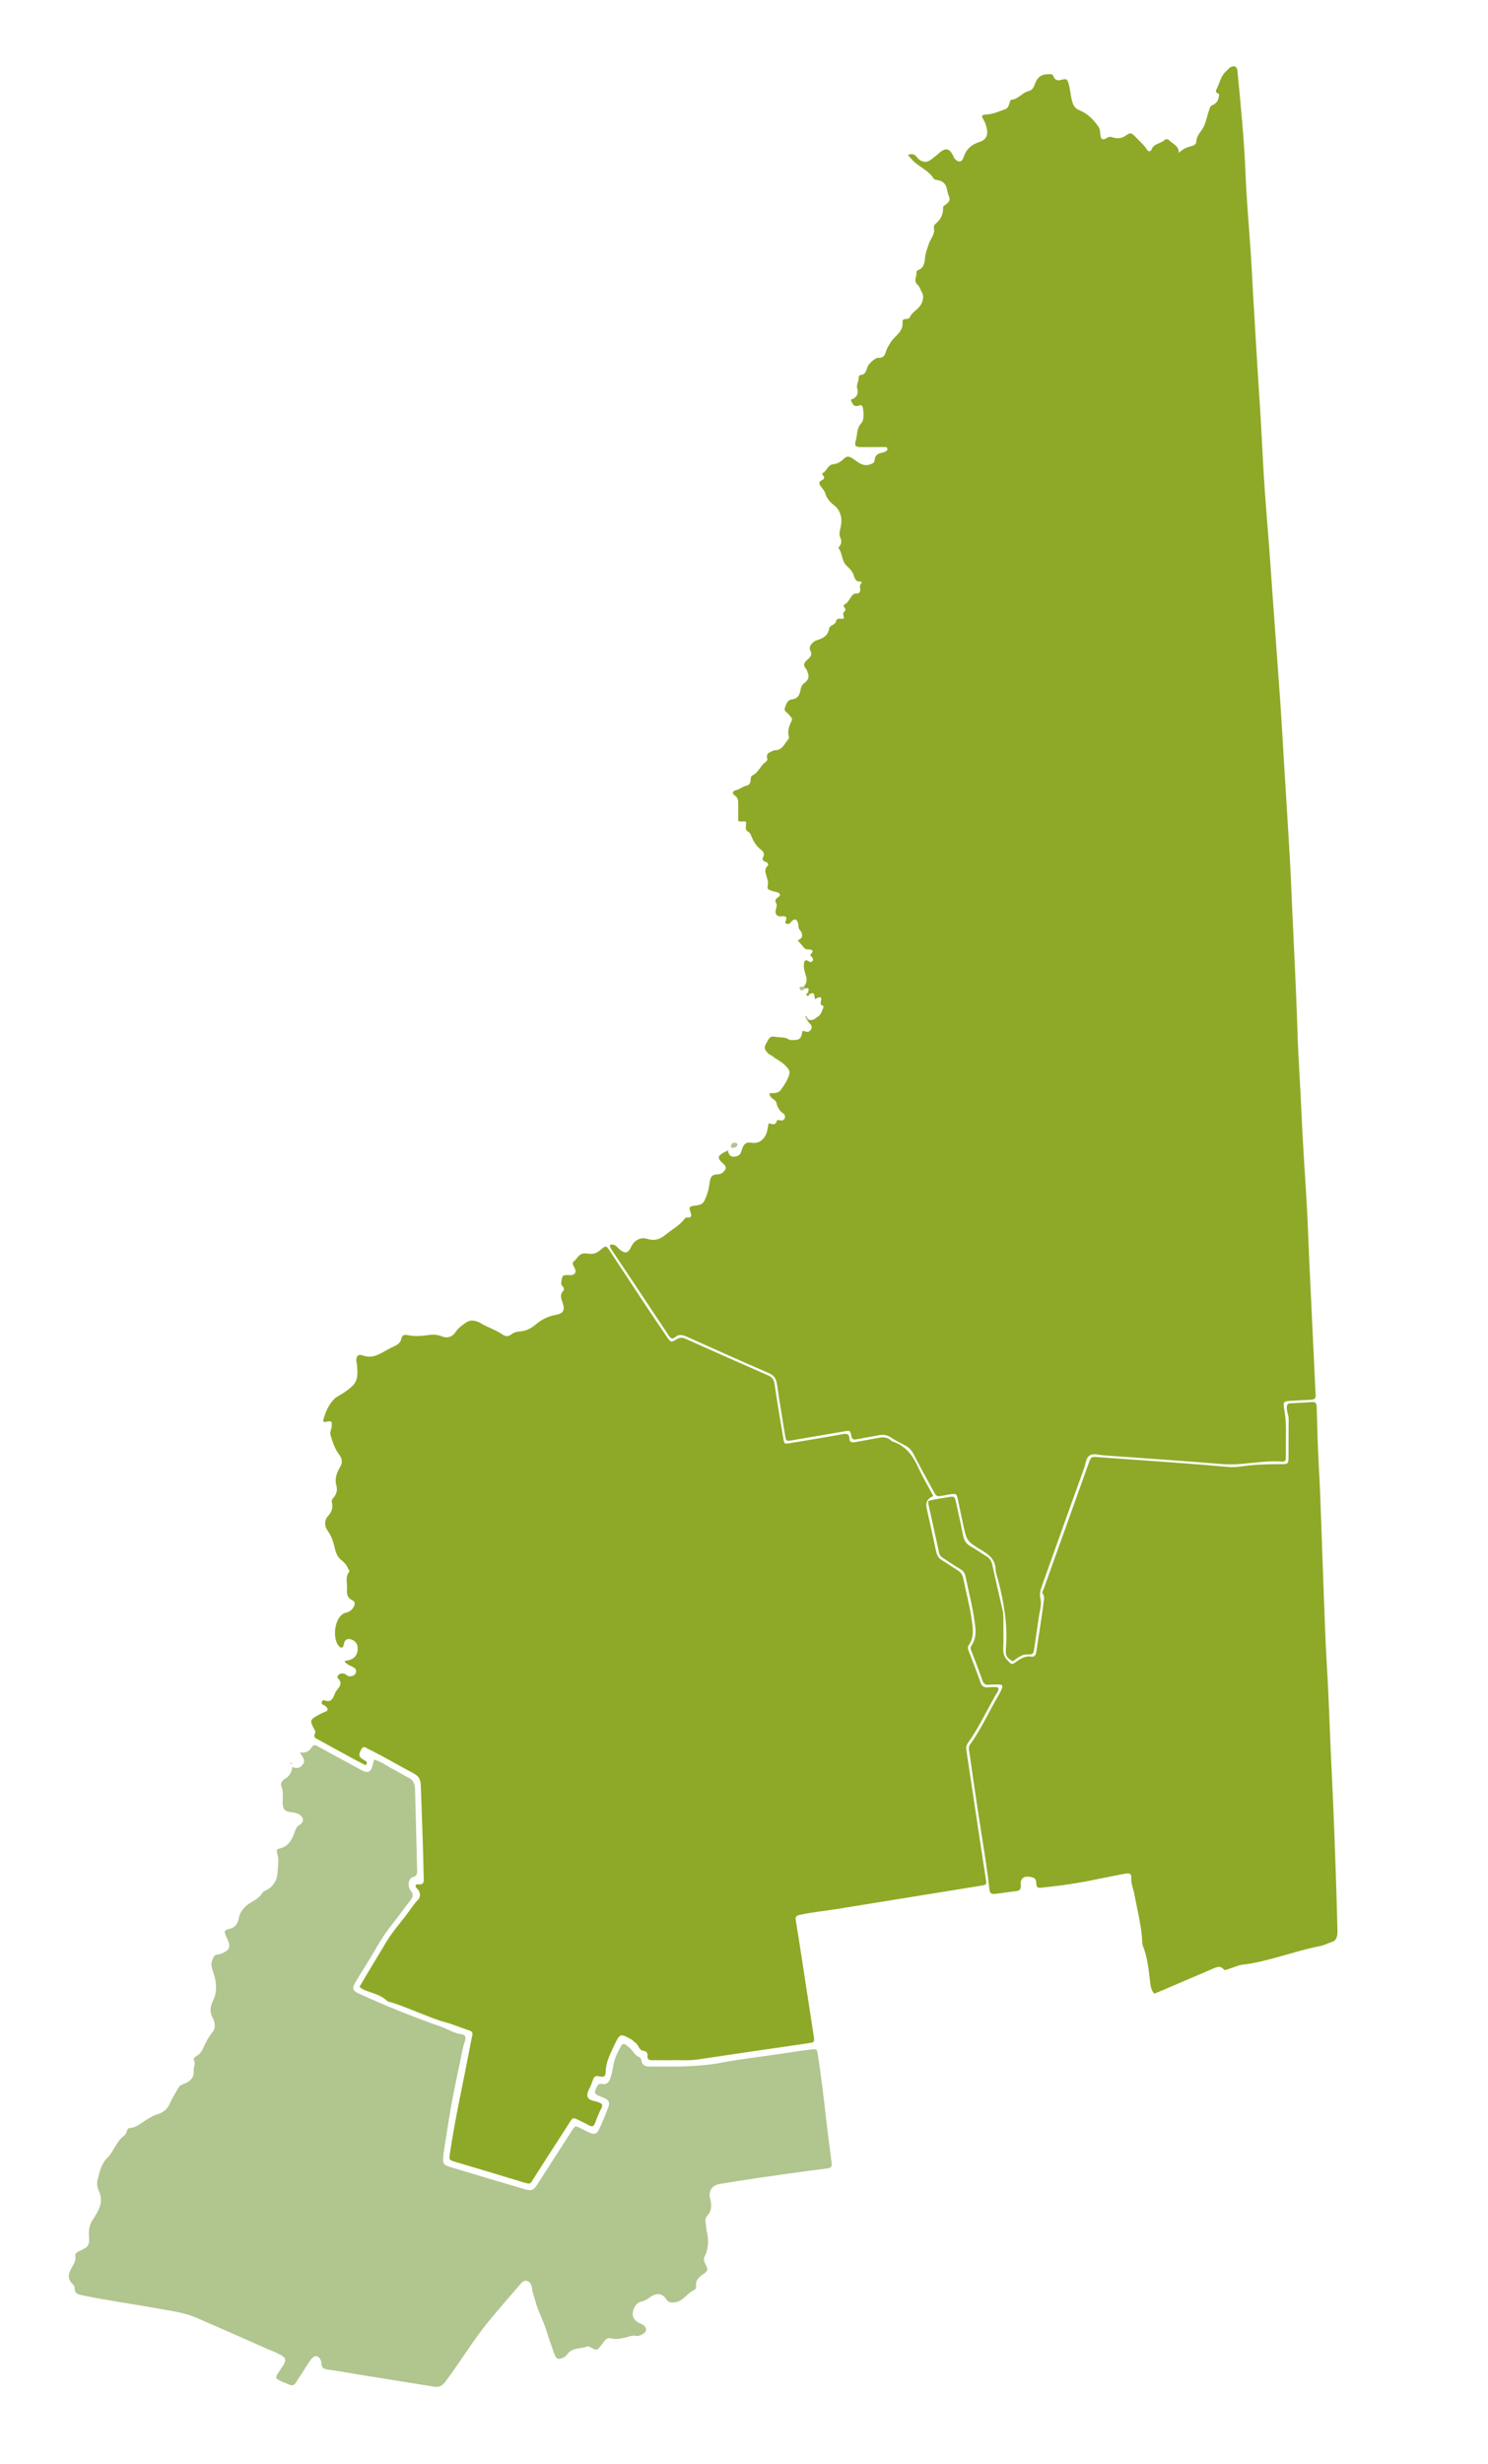<svg xmlns="http://www.w3.org/2000/svg" id="Layer_1" viewBox="0 0 458 758"><defs><style>.cls-1{fill:#8ea927;}.cls-2{fill:#b1c58f;}</style></defs><path class="cls-1" d="m248.82,313.6c1.28.71,2.04-.27,2.96-.85,1.05-.66,1.19-1.81,1.66-2.79.13-.26-.03-.51-.23-.58-.84-.3-.65-.78-.5-1.48.24-1.14-.11-1.32-1.24-.81-.21.09-.41.18-.64.28-.28-.87.13-2.5-1.69-1.47-.16-.16-.32-.32-.48-.48.13-.68.79-1.7-.81-1.3-.12-.23-.23-.47-.35-.7.85-1.01.94-2.07.53-3.33-.39-1.2-.76-2.46-.56-3.76.11-.71.4-1.22,1.25-.68.4.25.91.54,1.3.1.48-.53.12-1.02-.27-1.46-.17-.19-.56-.32-.19-.7,1.11-1.16.37-1.5-.75-1.48-.63.01-1.04-.12-1.42-.62-.52-.69-1.13-1.32-1.83-2.13.31-.38,1.31-.52,1.33-1.45.02-.69-.23-1.29-.67-1.75-.64-.67-.37-1.52-.61-2.25-.41-1.2-1.1-1.35-2-.39-.28.3-.5.69-.89.71-.52.03-1.26.08-.9-.85.59-1.52-.08-1.57-1.38-1.45-1.41.12-2.08-.9-1.59-2.3.23-.66.32-1.23.02-1.83-.39-.77-.25-1.18.55-1.7,1.05-.69.82-1.32-.49-1.66-.38-.1-.76-.15-1.14-.28-1.64-.56-1.68-.54-1.42-2.28.11-.76-.23-1.39-.39-2.08-.26-1.1-.9-2.25.23-3.35.5-.48.14-1.05-.51-1.27-.77-.27-1.29-.6-.78-1.54.52-.97.03-1.68-.74-2.25-1.3-.98-2.13-2.3-2.76-3.77-.28-.65-.46-1.38-1.17-1.75-.8-.42-.72-1.1-.65-1.86.14-1.4.1-1.4-1.46-1.26-.23.02-.46-.06-.92-.14,0-1.79-.02-3.59,0-5.39.01-.99-.06-1.79-1.05-2.47-.92-.63-.75-1.38.33-1.62,1.2-.27,2.07-1.17,3.29-1.41.66-.13,1.21-.76,1.24-1.6.02-.57.07-1.35.52-1.54,1.89-.81,2.41-2.89,3.93-4.01.4-.29.83-.61.67-1.15-.43-1.52.57-1.97,1.68-2.38.23-.08.45-.24.68-.23,2.26.06,2.87-1.92,4.02-3.23.19-.22.36-.64.29-.89-.52-1.8.06-3.34.85-4.93.42-.83-.51-1.41-.98-2.03-.45-.59-1.47-.87-1.12-1.91.39-1.14.78-2.48,2.15-2.64,1.91-.22,2.41-1.43,2.69-2.99.14-.8.44-1.47,1.14-2.02,1.41-1.11,1.59-1.89.99-3.47-.14-.37-.29-.77-.55-1.06-.84-.96-.51-1.75.3-2.48.94-.85,1.96-1.53,1.05-3.16-.51-.92.65-2.6,2.14-3.05,1.99-.59,3.4-1.42,3.76-3.7.15-.91,1.8-.89,2.08-2.08.33-1.41,1.66-.48,2.44-.93,0-.73-.62-1.5.21-2.18.47-.39.21-.86-.13-1.25-.23-.27-.29-.64.05-.8,1.29-.63,1.66-2.06,2.61-3.01.72-.73,1.84-.03,2.2-1.02.29-.79-.4-1.75.41-2.47.07-.06,0-.29-.02-.64-1.46.32-1.96-.63-2.31-1.83-.35-1.19-1.25-2.13-2.09-2.88-1.68-1.51-1.32-3.82-2.54-5.45-.22-.3.1-.42.22-.58.69-.92.73-1.79.22-2.88-.33-.72-.18-1.62.04-2.52.46-1.91.62-3.85-.53-5.75-.33-.54-.67-.95-1.11-1.3-1.3-1.02-2.44-2.09-2.93-3.79-.25-.86-.92-1.62-1.5-2.35-.51-.65-.49-1.36.12-1.63,1.16-.51,1.28-1.03.44-1.91-.07-.07-.01-.4.06-.44,1.35-.62,1.56-2.57,3.36-2.75,1.16-.11,2.18-.67,3.08-1.58,1.08-1.1,1.84-.86,3.12.04,1.48,1.04,2.91,2.35,5.07,1.62.78-.27,1.34-.52,1.4-1.35.09-1.46,1.02-2,2.28-2.26.39-.08.78-.21,1.13-.39.36-.19.63-.49.48-.97-.12-.4-.49-.39-.79-.39-2.32,0-4.64.04-6.96.03-2.07,0-2.45-.27-1.91-2.16.48-1.71.18-3.58,1.64-5.17.99-1.07.73-3.03.55-4.62-.07-.63-.48-1.16-1.12-.89-1.67.7-2.11-.42-2.66-1.73,1.7-.55,2.52-1.62,1.98-3.52-.33-1.16.61-2.24.46-3.45-.03-.21.38-.66.6-.67,1.69-.1,1.72-1.55,2.2-2.62.4-.89,2.34-2.73,3.22-2.65,1.9.17,2.2-1.29,2.59-2.48.28-.85.78-1.46,1.19-2.18,1.19-2.09,3.97-3.24,3.7-6.18-.05-.5.11-.99.7-1.07.56-.07,1.26.04,1.51-.52.85-1.93,3.16-2.62,3.84-4.75.34-1.08.48-1.97-.08-2.95-.44-.76-.66-1.74-1.28-2.27-1.5-1.28-.18-2.69-.4-4-.03-.15.23-.46.42-.53,2.34-.83,2.04-3.02,2.36-4.79.2-1.11.64-2.09.95-3.11.52-1.72,2.07-3.12,1.65-5.14-.09-.43.12-.95.53-1.28,1.57-1.27,2.35-2.92,2.3-4.93-.02-.66.54-.69.87-.98,1.34-1.18,1.38-1.49.67-3.22-.18-.43-.24-.91-.33-1.37-.3-1.69-1.26-2.68-2.98-2.93-.38-.06-.93-.13-1.09-.39-1.6-2.62-4.59-3.63-6.61-5.76-.43-.45-.81-.93-1.39-1.6,1.12-.36,1.89-.34,2.61.5.4.46.76.95,1.38,1.27,2.11,1.1,3.31-.54,4.68-1.5.34-.24.69-.61,1.04-.91,1.86-1.59,3.04-1.4,4.14.68.19.35.28.76.52,1.06,1.04,1.28,2.22,1.29,2.72-.21.85-2.55,2.3-4,4.93-4.85,2.41-.78,2.83-2.56,2.06-5.02-.24-.77-.57-1.47-.97-2.17-.51-.87-.22-1.23.86-1.26,2.16-.06,4.09-.98,6.07-1.67.72-.25.98-1.02,1.21-1.71.15-.45.23-1.15.68-1.19,2.1-.17,3.25-2.14,5.13-2.61,1.1-.27,1.56-.91,1.91-1.88.96-2.62,2.08-3.39,4.74-3.37.48,0,.87.04,1.09.65.42,1.14,1.23,1.47,2.48,1.1,1.66-.48,1.84-.17,2.3,1.54.42,1.55.5,3.15.89,4.69.34,1.35.75,2.51,2.38,3.15,2.4.94,4.24,2.8,5.74,4.92.47.66.59,1.44.63,2.27.1,1.8.69,2.15,2.14,1.26.53-.33.85-.38,1.47-.18,1.46.46,2.87.53,4.29-.52,1.4-1.04,1.8-.8,3.11.6,1.16,1.25,2.52,2.31,3.41,3.82.36.61,1.15.52,1.36-.07.67-1.89,2.72-1.78,3.91-2.9.47-.44,1.18-.37,1.55.03,1.05,1.12,2.9,1.54,2.97,3.87,1.31-1.35,2.67-1.81,4.1-2.15.66-.15,1.26-.71,1.27-1.31.02-1.98,1.63-3.16,2.35-4.78.77-1.73,1.07-3.55,1.69-5.29.21-.58.31-.94.91-1.17,1.13-.43,1.75-1.33,1.96-2.52.07-.41.2-.93-.21-1.06-.97-.31-.71-.89-.42-1.46.91-1.77,1.21-3.87,2.8-5.29.41-.37.74-.83,1.17-1.15,1.24-.91,2.26-.5,2.4.94,1,10.5,2.07,20.99,2.48,31.55.33,8.38,1.11,16.74,1.66,25.12.27,4.07.44,8.14.68,12.22.65,10.85,1.26,21.71,1.99,32.55.52,7.58.82,15.16,1.28,22.74.47,7.82,1.17,15.62,1.75,23.43.4,5.42.75,10.85,1.15,16.27.75,10.36,1.53,20.72,2.25,31.09.4,5.82.71,11.65,1.07,17.48.61,10.05,1.26,20.11,1.84,30.16.27,4.71.44,9.42.65,14.14.58,13.1,1.29,26.2,1.69,39.3.26,8.4.9,16.77,1.25,25.16.4,9.66,1.14,19.31,1.67,28.97.29,5.19.43,10.39.67,15.58.62,13.34,1.27,26.67,1.9,40.01.02.48.01.96.08,1.44.16,1.12-.3,1.61-1.44,1.64-2,.07-3.99.22-5.98.32-2.44.13-2.69.22-2.23,2.69.84,4.53.38,9.07.5,13.6.01.48-.03.96-.04,1.44-.02.69-.39,1.06-1.06,1-6.17-.53-12.23,1.25-18.42.75-12.19-.99-24.39-1.84-36.6-2.7-1.42-.1-3.04-.7-4.23.02-1.22.74-1.25,2.51-1.73,3.84-4.37,12.1-8.69,24.22-13.02,36.33-.47,1.31-.81,2.48-.43,4.06.4,1.68-.25,3.62-.51,5.44-.44,3.16-.92,6.32-1.38,9.48-.29,2-.33,2.13-2.39,2.11-1.25-.01-2.1.62-3.05,1.2-.51.31-1.01,1.14-1.63.67-.72-.54-1.6-1.12-1.69-2.2-.04-.48-.06-.96-.02-1.44.63-7.18-.57-14.16-2.36-21.07-.28-1.08-.77-2.16-.79-3.25-.06-2.95-1.81-4.49-4.13-5.88-4.83-2.89-4.78-2.97-5.93-8.37-.52-2.42-1.01-4.85-1.54-7.27-.41-1.87-.47-1.91-2.42-1.67-.71.09-1.41.27-2.12.39-2,.34-2.06.34-3.02-1.43-2.07-3.78-4.16-7.57-6.13-11.4-.58-1.13-1.33-1.94-2.42-2.52-1.55-.82-3.15-1.6-4.6-2.58-1.18-.8-2.35-.88-3.65-.63-2.28.42-4.56.81-6.84,1.24-.93.18-1.41.03-1.62-1.08-.32-1.67-.44-1.66-2.06-1.38-5.35.91-10.71,1.83-16.06,2.75-1.94.33-1.96.34-2.28-1.62-.84-5.2-1.72-10.4-2.47-15.61-.25-1.75-.96-2.77-2.66-3.5-8.37-3.6-16.67-7.34-24.98-11.07-1.31-.59-2.48-.98-3.73.12-.97.85-1.53.11-2.06-.69-4.19-6.33-8.4-12.66-12.61-18.98-1.5-2.26-3.05-4.49-4.53-6.77-.38-.58-.88-1.15-.86-1.94.85-.33,1.55-.09,2.16.53.28.28.56.58.86.84,1.62,1.38,2.61,1.16,3.49-.76.89-1.96,2.87-3.19,4.93-2.52,2.21.72,3.99.16,5.57-1.16,1.99-1.66,4.37-2.87,5.98-4.99.13-.18.37-.42.54-.41,2.12.23,1.52-1.01,1.13-2.09-.39-1.08.04-1.38,1.09-1.5,2.99-.33,3.16-.75,4.25-3.84.44-1.24.55-2.44.77-3.68.29-1.66.76-2.09,2.44-2.17.69-.03,1.22-.24,1.71-.72,1-.99,1-1.65-.05-2.58-1.9-1.69-1.83-2.33.37-3.53.28-.15.57-.27.86-.41.06.11.16.14.28.11.18,1.09.76,1.79,1.93,1.69,1-.09,1.85-.48,2.13-1.61.12-.46.31-.91.5-1.35q.69-1.68,2.53-1.33c2.01.38,3.65-.6,4.51-2.41.53-1.11.6-2.29.88-3.57.96.16,2.08.87,2.51-.69.14-.51.65-.28,1.02-.21.6.11,1.16,0,1.4-.61.23-.56.1-1.17-.41-1.51-1.22-.81-1.83-1.94-2.14-3.33-.13-.57-.67-.87-1.12-1.2-.51-.38-.99-.81-1.01-1.69,1.25-.1,2.64.13,3.49-1.02,1.09-1.48,2.1-3.02,2.62-4.81.32-1.12-.41-1.82-1.04-2.52-1.19-1.33-2.88-2-4.24-3.12-.3-.25-.72-.35-1.01-.61-1.29-1.16-1.58-1.91-.96-3.01,1.15-2.04,1.17-2.64,3.34-2.23,1.23.23,2.54-.05,3.69.75.35.24.93.2,1.4.2,2,.02,2.56-.5,2.81-2.61.15-.27.41-.23.61-.14.84.36,1.6.33,2.09-.51.52-.88-.03-1.5-.64-2.08-.11-.11-.2-.25-.3-.37.03-.22.05-.44.08-.66Z"></path><path class="cls-1" d="m110.62,611.33c2.7-4.67,5.45-9.05,8.08-13.52,1.76-3,4.06-5.68,6.2-8.44,1.26-1.63,2.33-3.4,3.78-4.9.91-.95.74-2.47-.34-3.45-.36-.33-.5-.59-.36-.98.13-.37.49-.32.8-.3.98.07,1.67-.05,1.65-1.36-.18-9.75-.57-19.5-.92-29.25-.06-1.7-.64-2.69-2.2-3.52-4.66-2.47-9.19-5.19-13.93-7.5-.7-.34-1.49-1.21-2.19.1-.88,1.64-.79,2.3.57,3.13.34.21.72.37,1.01.63.13.12.17.44.12.65-.09.38-.4.45-.73.28-1.35-.7-2.7-1.38-4.04-2.11-3.44-1.87-6.87-3.77-10.3-5.65-.71-.39-1.46-.67-.89-1.78.36-.72-.24-1.36-.56-1.99-.94-1.9-.82-2.32,1.06-3.41.76-.44,1.5-.89,2.35-1.17,1.33-.44,1.39-1.04.3-1.95-.18-.15-.42-.23-.63-.34-.44-.21-.53-.56-.36-.99.14-.34.47-.49.78-.38,2.08.78,2.64-.6,3.22-2.13.24-.65.78-1.2,1.19-1.78.56-.78.78-1.56.13-2.42-.31-.41-.87-.75-.29-1.42.51-.59,1.15-.58,1.75-.48.43.07.78.52,1.21.71.86.38,2.15-.09,2.44-.91.34-.96-.21-1.51-1.01-1.88-.87-.39-1.73-.78-2.34-1.46-.09-.24-.02-.38.19-.4,2.75-.27,4.11-2,3.63-4.64-.18-.99-1.25-1.9-2.41-2.03-1.14-.13-1.55.6-1.76,1.54-.1.46-.12,1.04-.73,1.06-.39.02-.71-.32-.96-.66-1.7-2.31-1.21-7.29.89-9.26.42-.39.84-.68,1.43-.79,1.4-.26,2.57-1.49,2.71-2.73.06-.57-.25-.9-.72-1.11-1.48-.67-1.78-1.91-1.64-3.37.17-1.78-.65-3.68.64-5.34.31-.4-.14-.63-.27-.95-.46-1.17-1.23-2.02-2.19-2.78-1.7-1.34-1.82-3.48-2.4-5.34-.41-1.33-.93-2.53-1.74-3.63-1.02-1.38-1.05-3.24.14-4.52,1.14-1.24,1.57-2.56,1.18-4.16-.12-.51-.07-.82.32-1.25,1.04-1.14,1.5-2.42,1.03-4.05-.58-2.01.22-4.01,1.17-5.6,1.04-1.74.41-2.89-.47-4.09-1.26-1.71-1.84-3.65-2.45-5.63-.34-1.1.28-1.84.33-2.76.09-1.67,0-1.79-1.62-1.45-.23.05-.46.09-.72.14-.1-.23-.3-.48-.26-.66.67-2.39,1.58-4.65,3.36-6.47.51-.52,1.11-.82,1.73-1.18,1.39-.81,2.75-1.76,3.91-2.87,1.88-1.8,1.55-4.23,1.41-6.53-.02-.35-.22-.75-.23-1.14-.07-1.51.63-2.23,2.04-1.69,2.11.81,3.9.23,5.71-.75,1.26-.69,2.5-1.44,3.81-2.02,1.17-.52,2.08-1.15,2.33-2.49.2-1.07,1.05-1.17,1.86-1,2.15.46,4.26.31,6.41-.02,1.39-.22,2.82-.14,4.23.43,1.64.66,3.2.14,4.17-1.37.82-1.27,2.04-2.05,3.17-2.87,1.54-1.11,3.26-.63,4.75.27,2.11,1.29,4.53,1.96,6.56,3.41.88.63,1.8.61,2.66-.06.86-.68,1.83-.87,2.9-.95,1.82-.13,3.39-1.06,4.71-2.18,1.83-1.56,3.85-2.48,6.18-2.91,2.22-.41,2.77-1.4,2.04-3.62-.43-1.3-1.03-2.51.18-3.76.41-.42.13-1.07-.31-1.51-.46-.46-.34-.98-.25-1.56.28-1.65.32-1.73,1.92-1.79.32-.01.64.09.96.06,1.34-.15,1.75-.87,1.22-2.13-.3-.7-1.12-1.44-.28-2.14,1.06-.88,1.61-2.52,3.37-2.43.48.02.96.02,1.44.1,1.39.21,2.43-.36,3.46-1.25,1.59-1.38,1.65-1.33,2.84.47,3.65,5.53,7.29,11.08,10.95,16.61,2.16,3.27,4.36,6.51,6.57,9.75,1.18,1.72,1.28,1.77,3.03.71.93-.56,1.69-.59,2.66-.15,8.46,3.79,16.92,7.55,25.41,11.27,1.21.53,1.82,1.18,2.02,2.59.81,5.61,1.77,11.21,2.71,16.8.3,1.78.34,1.77,2.17,1.46,5.36-.9,10.72-1.77,16.07-2.73,1.23-.22,2.03-.22,2.09,1.31.05,1.28.94,1.27,1.89,1.09,2.36-.43,4.72-.82,7.07-1.28,1.4-.27,2.7-.23,3.82.78.12.11.23.25.37.3,4.06,1.25,6.33,4.23,8.02,7.95,1.38,3.03,3.1,5.91,4.68,8.88q-2.67,1.01-2.06,3.77c.99,4.45,2,8.88,2.93,13.34.25,1.18.76,2.02,1.81,2.64,1.58.93,3.07,2.02,4.64,2.98,1.01.62,1.64,1.37,1.88,2.59.82,4.15,1.96,8.25,2.57,12.44.39,2.69.92,5.58-.88,8.12-.43.6-.24,1.18,0,1.81,1.23,3.21,2.49,6.4,3.61,9.65.43,1.24,1.12,1.56,2.32,1.49,1.02-.06,2.07-.21,3.11.07.36.82-.23,1.4-.56,1.96-2.93,5.04-5.34,10.38-8.76,15.14-.59.83-.53,1.63-.4,2.5,1.47,9.8,2.94,19.6,4.42,29.4.5,3.32,1.04,6.63,1.53,9.95.25,1.69.18,1.75-1.45,2.01-14.67,2.37-29.34,4.75-44.01,7.12-3.93.64-7.9,1-11.81,1.86-1.44.32-1.38.84-1.2,1.88.61,3.7,1.19,7.41,1.76,11.12,1.25,8.06,2.49,16.11,3.71,24.17.31,2.05.28,2.04-1.84,2.35-11.22,1.64-22.45,3.26-33.67,4.95-2.95.45-5.9.16-8.86.25-1.76.05-3.52-.04-5.28,0-.94.02-1.57-.17-1.5-1.29.05-.9-.2-1.47-1.28-1.61-1.48-.19-1.45-2.08-2.7-2.65-.26-.12-.43-.54-.81-.75-3.57-1.98-3.68-2.05-5.48,1.8-1.19,2.57-2.55,5.13-2.6,8.12-.02,1.36-.58,1.7-1.97,1.34-.98-.26-1.54,0-1.88.9-.2.52-.39,1.05-.58,1.57-.46,1.27-1.53,2.6-1.15,3.8.42,1.32,2.27,1.23,3.48,1.75.89.38,1.34.67.81,1.72-.75,1.5-1.4,3.05-1.97,4.63-.43,1.18-1.04,1.19-1.99.65-.97-.55-1.99-1.02-2.99-1.52-1.8-.89-1.82-.9-2.84.68-3.69,5.71-7.38,11.41-11.03,17.15-1.17,1.83-.89,1.99-3.39,1.23-6.87-2.1-13.77-4.14-20.66-6.2-2.1-.63-2.08-.62-1.75-2.82,1.55-10.44,3.88-20.73,5.85-31.08.31-1.65.61-3.3.99-4.94.2-.87,0-1.34-.87-1.62-2.5-.8-4.89-1.86-7.45-2.55-3.07-.82-6-2.14-8.98-3.28-2.66-1.02-5.27-2.18-8.03-2.93-.3-.08-.67-.14-.88-.35-2.03-1.98-4.81-2.39-7.26-3.48-.42-.18-.78-.5-1.26-.82Z"></path><path class="cls-2" d="m89.99,543.61c1.43.69,2.47.3,3.23-.78.99-1.4-.29-2.35-.88-3.72,1.76.4,2.88-.37,3.72-1.68.58-.9,1.25-.42,1.87-.08,4.08,2.21,8.14,4.43,12.21,6.65.07.04.13.09.2.13,3.1,1.77,3.94,1.38,4.62-2.17.03-.15.1-.3.2-.57,2.28.55,4.07,2.07,6.11,3.08,1.5.75,2.89,1.71,4.41,2.42,1.33.62,1.89,1.63,2.02,2.98.03.32.05.64.06.96.21,8.07.42,16.14.62,24.21.03,1.11.18,2.11-1.41,2.53-1.25.33-1.65,2.81-.53,4.16,1.08,1.31.5,2.11-.23,3.08-2.17,2.86-4.32,5.74-6.53,8.57-2.57,3.29-4.4,7.03-6.63,10.53-1.29,2.01-2.54,4.05-3.75,6.12-1.02,1.74-.7,2.49,1.11,3.31,8.25,3.75,16.63,7.18,25.21,10.15,2.16.75,4.09,2.08,6.45,2.38,1.13.14,1.48.87,1,2.22-.71,2.02-1.02,4.12-1.45,6.19-.89,4.38-1.87,8.74-2.66,13.14-.87,4.83-1.58,9.7-2.35,14.55-.03.16-.04.32-.06.48-.41,3.43-.35,3.55,2.9,4.53,7.26,2.18,14.53,4.35,21.81,6.48,2.46.72,2.91.51,4.32-1.69,3.51-5.44,7.01-10.89,10.5-16.33.93-1.44.92-1.46,2.41-.76,1.01.48,1.99,1.04,3.01,1.48,1.39.6,2.18.44,2.79-.86,1.1-2.31,2.11-4.66,2.97-7.06.55-1.53.03-2.24-1.6-2.89-.22-.09-.44-.19-.67-.27-2.09-.77-2.22-1.12-1.27-3.06.32-.65.72-1.02,1.49-.87,1.6.31,2.29-.54,2.72-1.97.35-1.14.63-2.26.81-3.45.32-2.21,1.31-4.24,2.4-6.21.54-.98,1.14-.7,1.72-.24.68.54,1.36,1.12,1.88,1.81.54.72,1.02,1.41,1.9,1.74.49.18.72.55.79,1.09.16,1.38,1.09,1.86,2.35,1.87,7.42.03,14.84.22,22.21-1.17,5.79-1.09,11.67-1.76,17.51-2.62,3.31-.49,6.62-1.03,9.94-1.43,2.02-.24,2.04-.14,2.35,1.9.92,6.15,1.69,12.33,2.38,18.51.52,4.67,1.15,9.34,1.74,14,.18,1.45.25,1.99-1.52,2.21-6.96.85-13.91,1.85-20.85,2.85-4.02.58-8.04,1.25-12.05,1.91-2.27.38-3.5,2.06-2.94,4.32.51,2.06.62,3.91-.96,5.57-.47.49-.48,1.18-.41,1.82.11,1.03.18,2.08.41,3.08.6,2.62.48,5.13-.74,7.57-.43.86-.06,1.65.38,2.48.8,1.53.68,1.91-.81,2.9-1.34.9-2.38,1.9-2.18,3.68.06.52-.09.94-.6,1.18-1.47.7-2.5,1.98-3.78,2.93-.89.66-1.82.9-2.9.91-.88,0-1.42-.23-1.93-1.04-1.06-1.7-2.8-1.97-4.52-.85-.98.64-1.8,1.33-3.08,1.61-1.65.36-2.53,1.95-2.68,3.63-.12,1.41.78,2.37,2.03,2.97.14.07.28.15.43.21.93.39,1.74.95,1.63,2.08-.07.77-2.12,1.93-3.04,1.68-.94-.26-1.74.08-2.57.29-1.68.43-3.34.93-5.12.45-.84-.23-1.56.11-2.08.86-.32.46-.68.89-1.03,1.33-1.28,1.61-1.27,1.61-3.04.68-.35-.18-.83-.51-1.1-.4-1.98.8-4.43.29-6.02,2.15-.35.42-.61.88-1.16,1.16-1.86.93-2.47.73-3.16-1.26-.79-2.26-1.62-4.51-2.31-6.81-.95-3.18-2.65-6.08-3.47-9.32-.31-1.22-.82-2.38-.97-3.66-.11-.95-.38-1.95-1.42-2.33-1.15-.42-1.79.48-2.4,1.19-3.19,3.68-6.39,7.35-9.49,11.11-4.88,5.92-8.78,12.56-13.41,18.67-.97,1.28-1.87,1.76-3.39,1.51-7.4-1.21-14.8-2.37-22.2-3.56-3.46-.56-6.91-1.22-10.39-1.68-1.3-.17-2.16-.47-2.12-1.95,0-.23-.06-.48-.14-.7-.59-1.72-1.92-2.02-3.02-.59-1.02,1.33-1.85,2.8-2.76,4.2-.65,1-1.34,1.99-1.96,3.02-.51.84-1.15,1.02-2.02.63-.95-.42-1.93-.76-2.87-1.22-1.35-.66-1.42-.94-.67-2.18.54-.89,1.16-1.72,1.71-2.61.92-1.51.79-2.23-.77-3.1-1.32-.73-2.76-1.26-4.15-1.87-7.22-3.22-14.46-6.4-21.72-9.55-3.74-1.62-7.67-2.12-11.58-2.83-7.85-1.42-15.76-2.47-23.56-4.11-1.32-.28-2.52-.47-2.45-2.26.02-.41-.32-.95-.65-1.25-1.77-1.59-1.22-3.35-.27-5,.66-1.14,1.29-2.21,1.13-3.56-.11-.94.55-1.23,1.22-1.54,2.95-1.39,3.14-1.66,2.95-4.93-.09-1.63.15-3.07,1.07-4.53.9-1.43,1.87-2.87,2.37-4.57.49-1.66.24-3.16-.44-4.61-.51-1.09-.6-2.18-.34-3.27.62-2.54,1.19-5.09,3.21-7.03.85-.82,1.41-1.94,2.02-2.94.84-1.38,1.66-2.7,2.98-3.67.46-.34.69-.87.83-1.43.13-.5.44-.88.98-.92,2.29-.18,3.8-1.92,5.68-2.91.84-.44,1.59-.97,2.54-1.23,1.84-.51,3.23-1.57,4.04-3.44.72-1.68,1.75-3.22,2.64-4.83.38-.68,1.04-.92,1.73-1.19,1.86-.71,3.14-1.85,2.94-4.11-.09-1,.65-1.96.1-3.04-.31-.6.2-1.04.71-1.33.87-.49,1.51-1.22,1.92-2.09.89-1.85,1.69-3.68,3.07-5.3.96-1.13.84-2.95.08-4.35-1.02-1.87-.83-3.47.09-5.38,1.41-2.94,1-6.08-.08-9.07-.46-1.26-.63-2.4-.06-3.68.35-.79.65-1.41,1.66-1.41.45,0,.93-.21,1.36-.41,2.19-.98,2.56-1.94,1.6-4.14-.19-.44-.44-.86-.6-1.31-.49-1.34-.4-1.68,1.04-1.99,1.86-.4,2.65-1.54,2.98-3.27.4-2.08,1.67-3.59,3.43-4.69,1.42-.89,2.94-1.59,3.83-3.15.21-.37.74-.59,1.17-.81,2.31-1.16,3.4-3.14,3.52-5.6.1-1.98.51-3.99-.18-5.95-.27-.79.08-1.14.88-1.32,2.8-.63,3.88-2.94,4.65-5.29.3-.92.6-1.45,1.42-1.95,1.45-.88,1.36-2.32-.1-3.19-.76-.45-1.59-.64-2.5-.72-1.96-.16-2.58-.91-2.61-2.87-.03-1.74.32-3.47-.42-5.2-.37-.86.42-1.78,1.13-2.19,1.37-.8,2.06-1.94,2.26-3.62Z"></path><path class="cls-1" d="m285.74,461.78c2.23-.62,4.53-.84,6.8-1.26,1.02-.19,1.42.23,1.61,1.19.73,3.52,1.59,7.02,2.24,10.55.3,1.63.99,2.75,2.45,3.55,1.61.88,3.08,2.02,4.67,2.93,1.05.61,1.63,1.41,1.89,2.6,1.05,4.76,2.14,9.51,3.24,14.26.18.79.19,1.58.19,2.38,0,3.12.08,6.24-.03,9.36-.05,1.49.4,2.6,1.42,3.63,1.19,1.21,1.18,1.29,2.55.31,1.39-.99,2.77-1.88,4.61-1.6,1,.15,1.43-.42,1.57-1.36.4-2.77.86-5.53,1.27-8.29.34-2.29.69-4.58.97-6.88.11-.92.46-1.86-.22-2.78-.37-.5.11-1.06.29-1.58,4.61-12.86,9.21-25.72,13.83-38.58.75-2.09.78-2.05,2.9-1.9,8.37.61,16.74,1.19,25.1,1.8,5.02.37,10.04.77,15.05,1.22,1.62.14,3.19-.06,4.77-.27,3.81-.52,7.64-.58,11.48-.6,2.09-.01,2.17-.06,2.2-2.17.05-3.84-.02-7.68.06-11.51.03-1.31-.62-2.47-.59-3.76.02-.75.21-1.22,1.05-1.26,2.23-.12,4.47-.23,6.7-.4,1.23-.1,1.43.52,1.46,1.58.17,5.83.3,11.67.62,17.5.71,12.61.97,25.24,1.49,37.85.31,7.67.49,15.34.96,23,.74,12.13,1.05,24.27,1.67,36.41.49,9.5.79,19.01,1.14,28.51.21,5.75.33,11.51.5,17.26.02.8.07,1.6-.17,2.38-.22.72-.57,1.27-1.36,1.54-1.27.43-2.56,1.1-3.79,1.34-5.18,1-10.18,2.68-15.27,3.99-2.68.69-5.33,1.39-8.09,1.66-1.68.16-3.22.91-4.82,1.41-.52.16-1.12.57-1.56.06-1.07-1.25-2.18-.61-3.26-.15-5.3,2.24-10.58,4.52-15.87,6.78-.73.31-1.46.61-2.17.9-1.15-1.26-1.16-2.7-1.35-4.21-.46-3.53-.79-7.12-2.16-10.48-.12-.29-.17-.62-.19-.93-.18-5.14-1.54-10.09-2.46-15.11-.31-1.67-1.1-3.23-.93-5.03.11-1.24-.82-1.36-1.81-1.17-2.9.57-5.8,1.09-8.69,1.7-5.46,1.16-10.98,2-16.53,2.56-1.96.2-2.12.19-2.24-1.62-.08-1.25-.85-1.44-1.67-1.61-2.08-.45-3.28.44-3.08,2.43.14,1.35-.29,1.84-1.59,1.96-2.07.19-4.11.58-6.18.79-1.44.14-1.73-.14-1.88-1.48-.95-8.42-2.45-16.75-3.7-25.13-.84-5.61-1.66-11.23-2.45-16.84-.12-.84-.38-1.68.23-2.53,3.31-4.63,5.68-9.81,8.51-14.72.32-.55.66-1.1.92-1.68.84-1.85.72-2.05-1.24-2.02-.8.01-1.61-.01-2.4.08-1.17.14-1.69-.37-2.06-1.45-1-2.87-2.11-5.69-3.19-8.53-.26-.67-.65-1.33-.15-2.04,1.84-2.62,1.25-5.59.84-8.35-.64-4.34-1.76-8.61-2.65-12.91-.21-.99-.64-1.72-1.56-2.26-1.79-1.06-3.5-2.24-5.24-3.37-.61-.39-1.13-.8-1.31-1.6-1.09-5.08-2.24-10.14-3.35-15.21-.05-.22.02-.47.04-.78Z"></path><path class="cls-2" d="m227.07,352.06c-.22.86-.82,1.01-1.44,1.07-.3.03-.68-.03-.65-.44.05-.71.42-1.14,1.2-1.11.42.01.71.18.89.47Z"></path><path class="cls-2" d="m247.51,303.42c.12.23.23.47.35.7-.63.61-1.48.95-1.76-.06-.18-.64.91-.44,1.41-.64Z"></path><path class="cls-2" d="m89.69,542.12c.04.13.13.26.12.39,0,.12-.1.24-.16.37-.04-.13-.12-.26-.12-.39,0-.12.1-.24.16-.36Z"></path><path class="cls-1" d="m249.14,305.9c-.19.28-.36.79-.78.39-.36-.34-.04-.66.3-.87.16.16.32.32.48.48Z"></path><path class="cls-2" d="m248.14,313.4c-.22-.23-.38-.6-.13-.75.37-.22.33.26.46.46-.11.1-.22.2-.33.29Z"></path><path class="cls-2" d="m248.82,313.6c-.03.22-.05.44-.08.66-.43-.13-.51-.5-.6-.86.11-.09.22-.19.33-.29.22.09.36.24.35.49Z"></path><path class="cls-2" d="m224.13,354.15c-.12.03-.21,0-.28-.11.07-.1.15-.3.19-.29.27.06.15.24.08.4Z"></path></svg>
